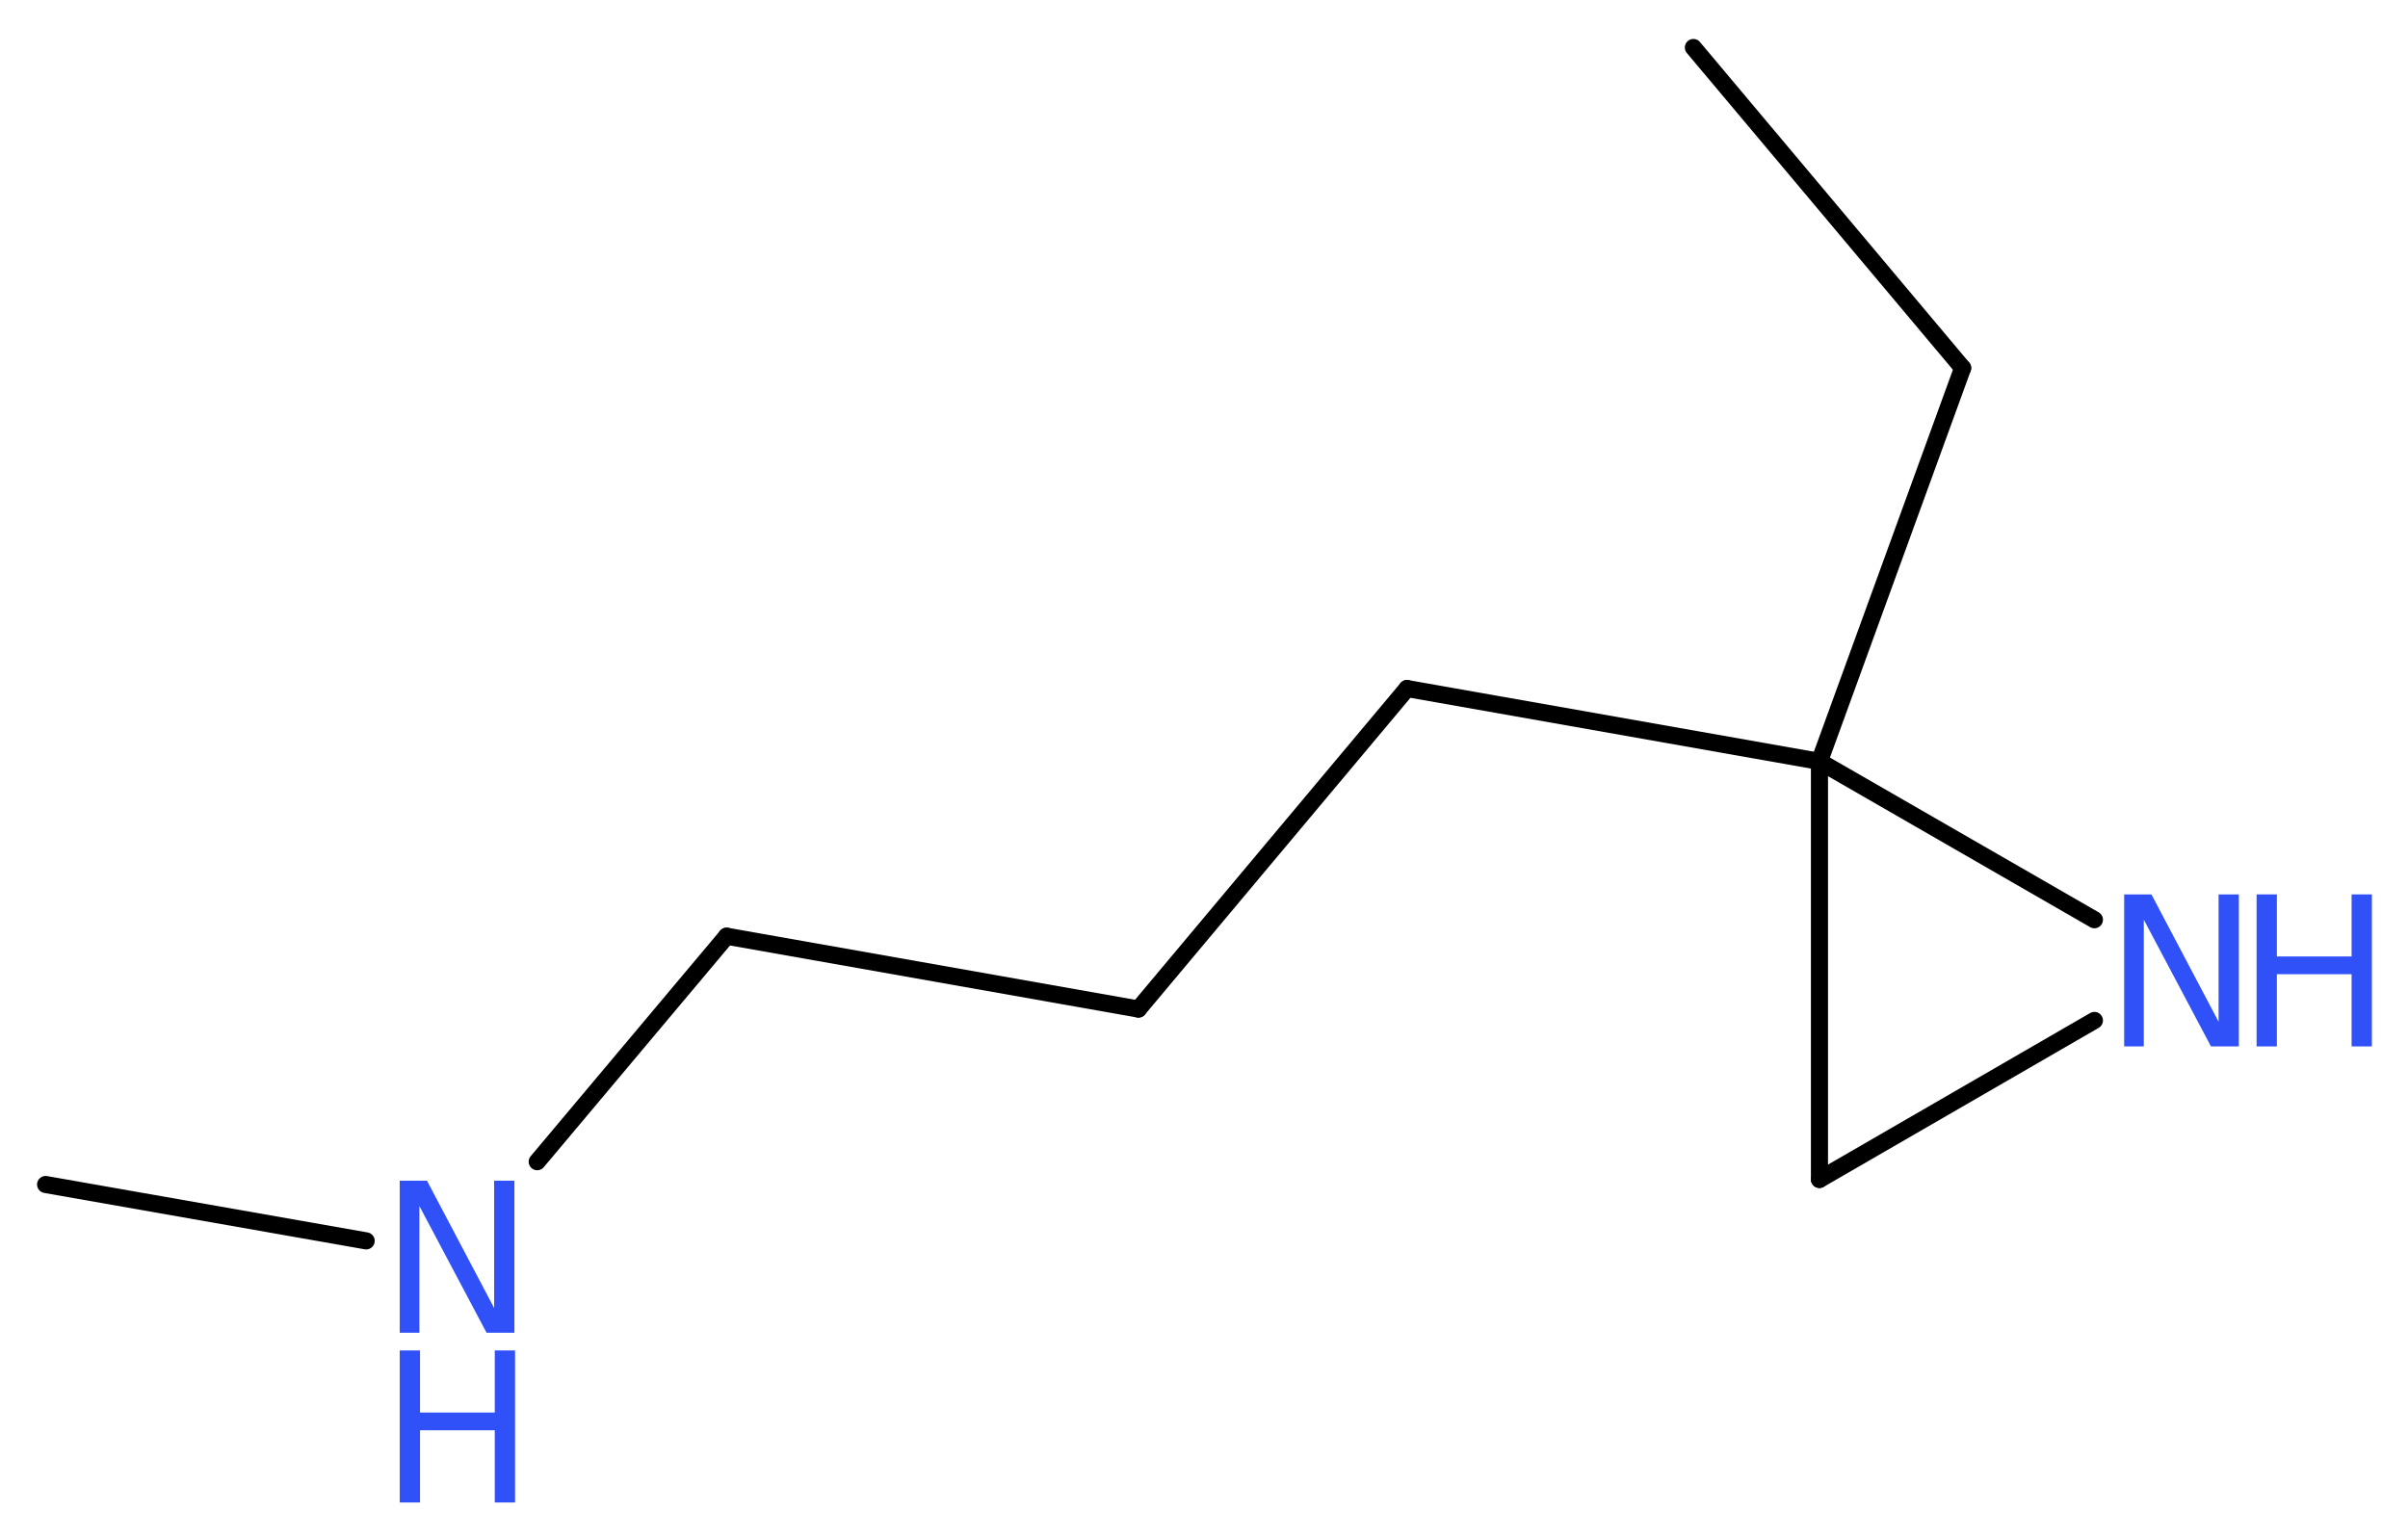 <?xml version='1.0' encoding='UTF-8'?>
<!DOCTYPE svg PUBLIC "-//W3C//DTD SVG 1.1//EN" "http://www.w3.org/Graphics/SVG/1.1/DTD/svg11.dtd">
<svg version='1.2' xmlns='http://www.w3.org/2000/svg' xmlns:xlink='http://www.w3.org/1999/xlink' width='38.01mm' height='24.28mm' viewBox='0 0 38.01 24.28'>
  <desc>Generated by the Chemistry Development Kit (http://github.com/cdk)</desc>
  <g stroke-linecap='round' stroke-linejoin='round' stroke='#000000' stroke-width='.27' fill='#3050F8'>
    <rect x='.0' y='.0' width='39.0' height='25.0' fill='#FFFFFF' stroke='none'/>
    <g id='mol1' class='mol'>
      <line id='mol1bnd1' class='bond' x1='26.73' y1='.75' x2='30.98' y2='5.81'/>
      <line id='mol1bnd2' class='bond' x1='30.98' y1='5.81' x2='28.72' y2='12.02'/>
      <line id='mol1bnd3' class='bond' x1='28.72' y1='12.02' x2='22.21' y2='10.87'/>
      <line id='mol1bnd4' class='bond' x1='22.21' y1='10.87' x2='17.97' y2='15.93'/>
      <line id='mol1bnd5' class='bond' x1='17.97' y1='15.93' x2='11.47' y2='14.78'/>
      <line id='mol1bnd6' class='bond' x1='11.47' y1='14.78' x2='8.48' y2='18.34'/>
      <line id='mol1bnd7' class='bond' x1='5.78' y1='19.59' x2='.72' y2='18.7'/>
      <line id='mol1bnd8' class='bond' x1='28.72' y1='12.02' x2='28.72' y2='18.62'/>
      <line id='mol1bnd9' class='bond' x1='28.72' y1='18.62' x2='33.06' y2='16.11'/>
      <line id='mol1bnd10' class='bond' x1='28.72' y1='12.02' x2='33.06' y2='14.52'/>
      <g id='mol1atm7' class='atom'>
        <path d='M6.31 18.64h.43l1.06 2.01v-2.01h.32v2.4h-.44l-1.06 -2.0v2.0h-.31v-2.4z' stroke='none'/>
        <path d='M6.31 21.32h.32v.98h1.18v-.98h.32v2.4h-.32v-1.14h-1.18v1.14h-.32v-2.4z' stroke='none'/>
      </g>
      <g id='mol1atm10' class='atom'>
        <path d='M33.53 14.12h.43l1.06 2.01v-2.01h.32v2.4h-.44l-1.06 -2.0v2.0h-.31v-2.4z' stroke='none'/>
        <path d='M35.62 14.12h.32v.98h1.18v-.98h.32v2.4h-.32v-1.14h-1.18v1.14h-.32v-2.4z' stroke='none'/>
      </g>
    </g>
  </g>
</svg>
